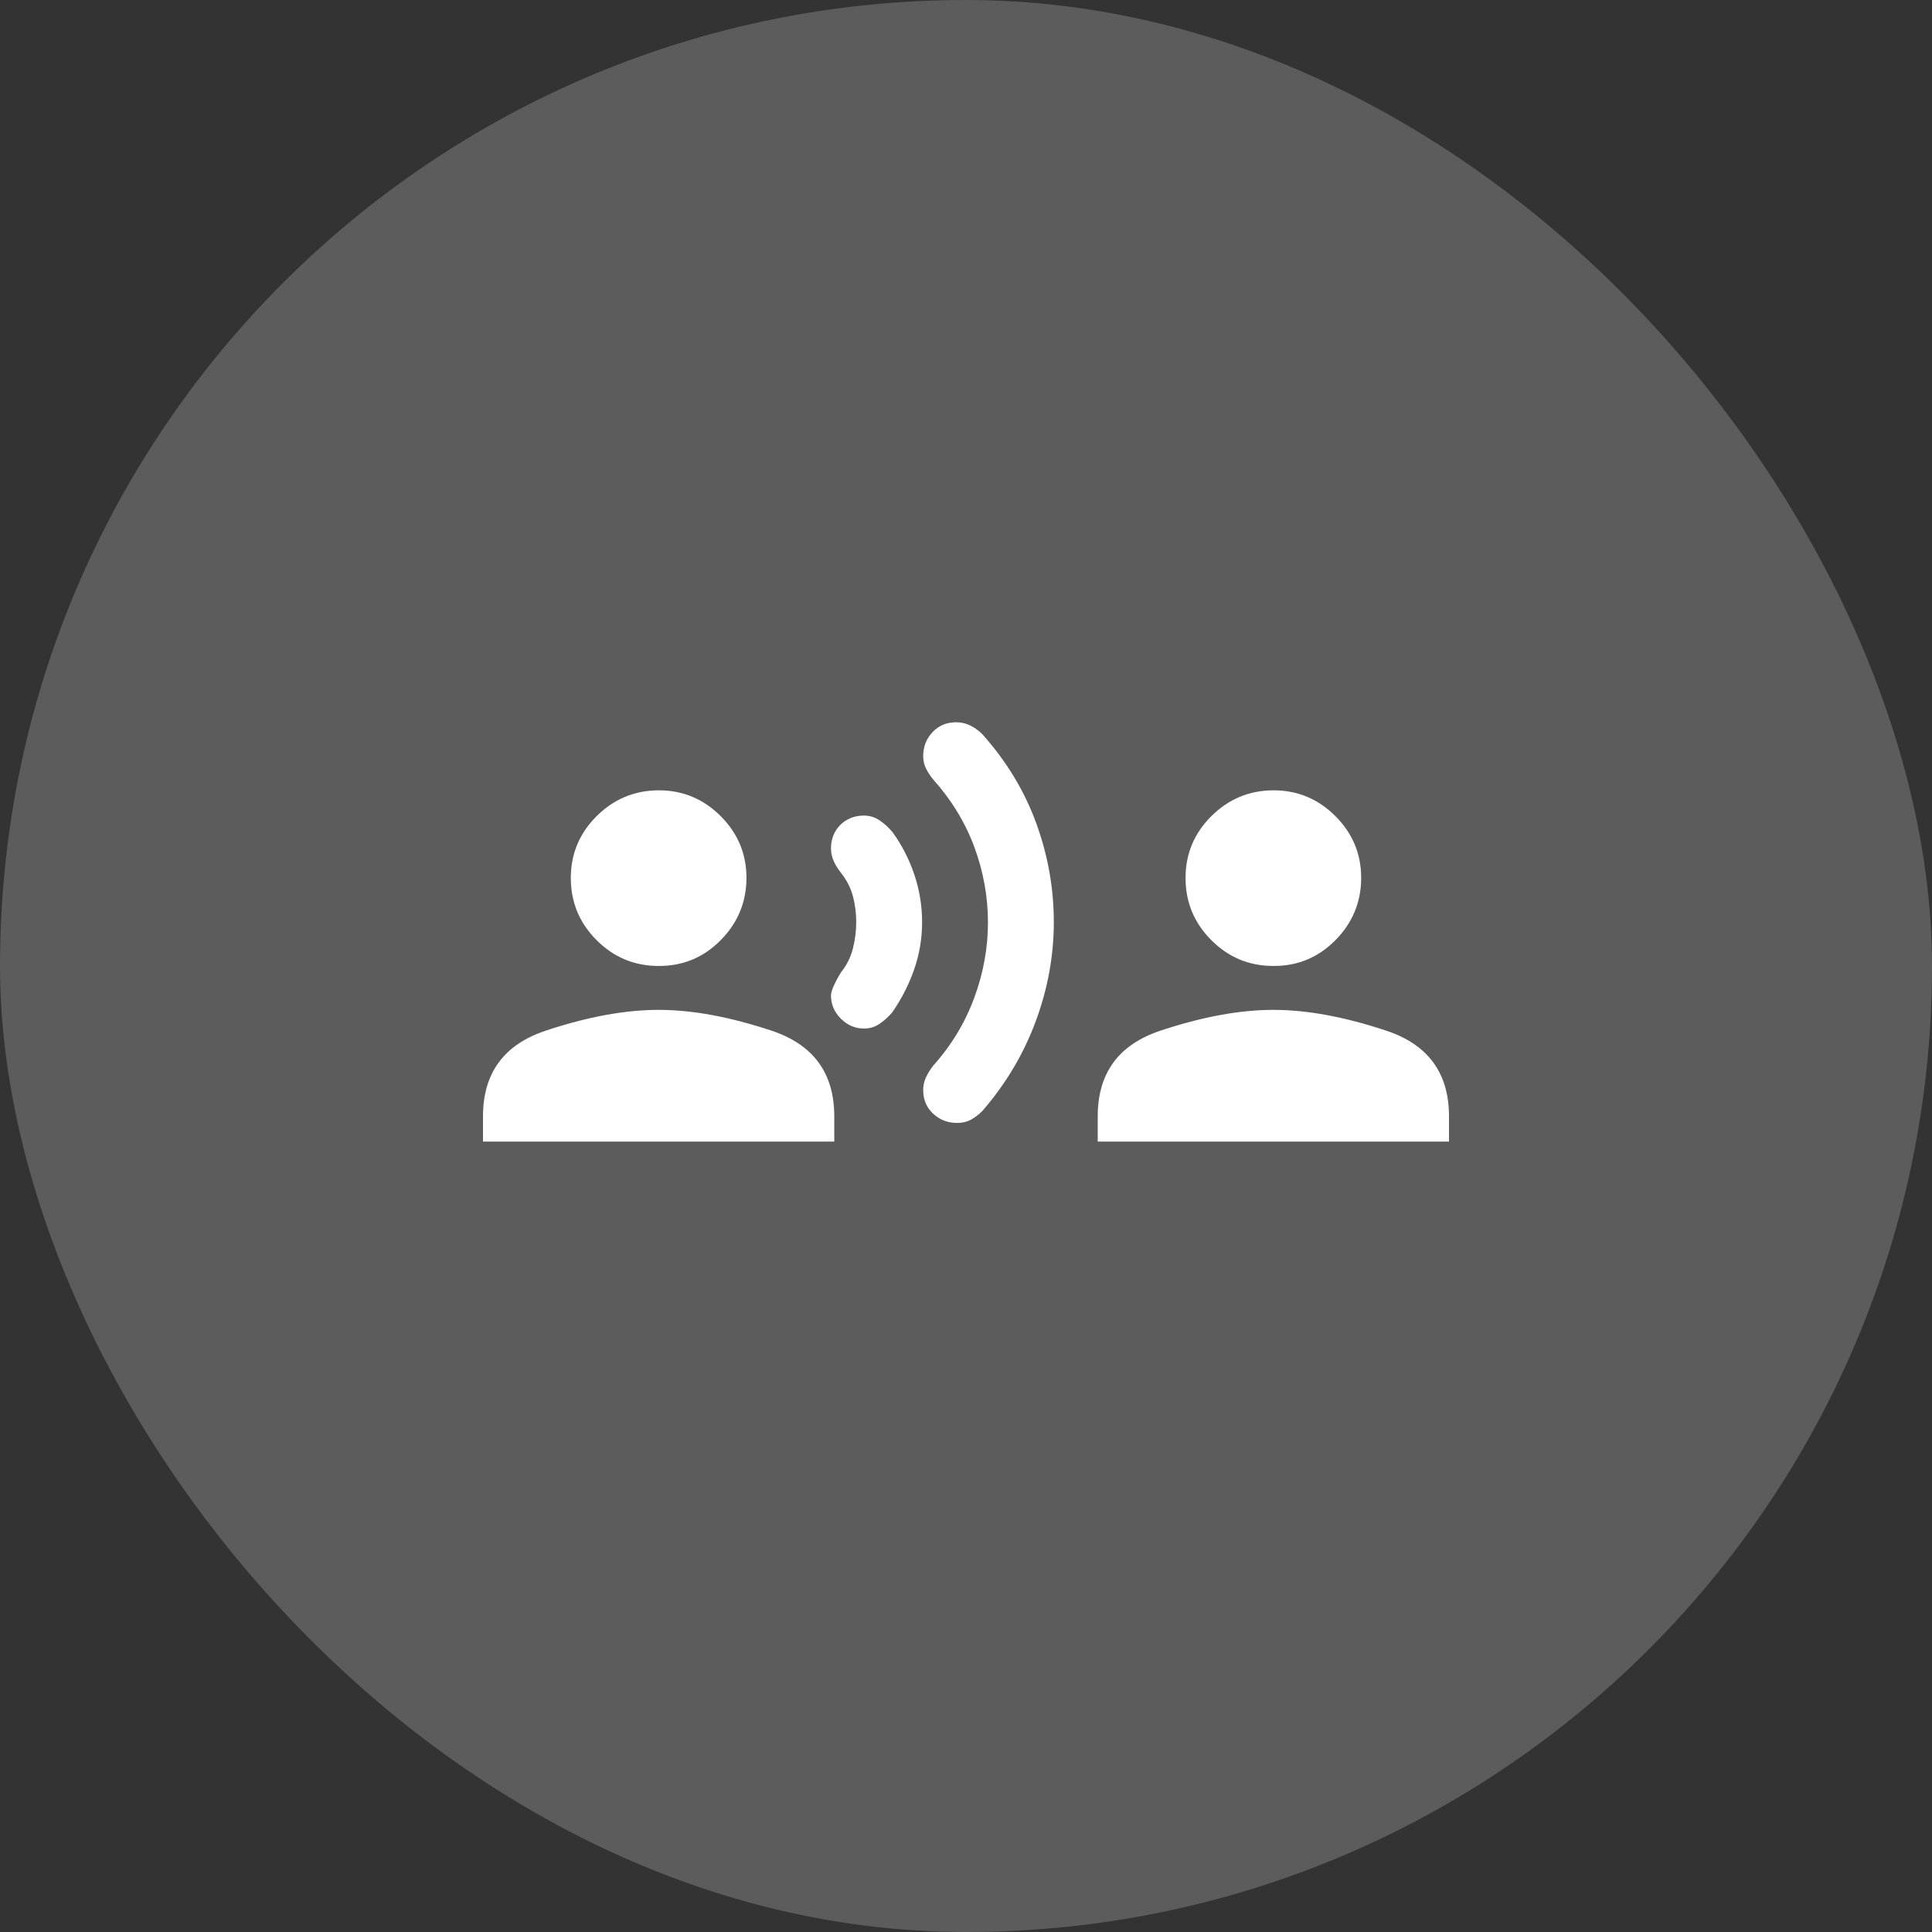<svg width="44" height="44" viewBox="0 0 44 44" fill="none" xmlns="http://www.w3.org/2000/svg">
<rect x="0" y="0" width="44" height="44" fill="#333333" stroke="none"/>
<rect width="44" height="44" rx="22" fill="white" fill-opacity="0.2"/>
<path d="M11 25.999V25.424C11 24.441 11.475 23.791 12.425 23.474C13.375 23.158 14.233 22.999 15 22.999C15.767 22.999 16.625 23.158 17.575 23.474C18.525 23.791 19 24.441 19 25.424V25.999H11ZM15 21.999C14.45 21.999 13.979 21.804 13.588 21.412C13.197 21.021 13.001 20.55 13 19.999C12.999 19.449 13.195 18.978 13.588 18.587C13.981 18.197 14.451 18.001 15 17.999C15.549 17.998 16.02 18.194 16.413 18.587C16.806 18.981 17.002 19.451 17 19.999C16.998 20.547 16.802 21.018 16.413 21.412C16.024 21.806 15.553 22.002 15 21.999ZM19.675 23.424C19.475 23.424 19.3 23.349 19.15 23.199C19 23.049 18.925 22.874 18.925 22.674C18.925 22.574 19 22.399 19.15 22.149C19.283 21.983 19.375 21.799 19.425 21.599C19.475 21.399 19.5 21.199 19.5 20.999C19.5 20.799 19.475 20.604 19.425 20.412C19.375 20.221 19.283 20.042 19.15 19.874C19.083 19.791 19.029 19.704 18.988 19.612C18.947 19.521 18.926 19.425 18.925 19.324C18.925 19.108 18.996 18.929 19.138 18.787C19.28 18.646 19.459 18.575 19.675 18.574C19.808 18.574 19.929 18.612 20.038 18.687C20.147 18.763 20.242 18.85 20.325 18.949C20.542 19.249 20.708 19.574 20.825 19.924C20.942 20.274 21 20.633 21 20.999C21 21.366 20.942 21.72 20.825 22.062C20.708 22.404 20.542 22.733 20.325 23.049C20.242 23.149 20.146 23.237 20.038 23.312C19.93 23.388 19.809 23.425 19.675 23.424ZM21.8 25.574C21.583 25.574 21.4 25.504 21.25 25.362C21.1 25.221 21.025 25.042 21.025 24.824C21.025 24.724 21.046 24.629 21.088 24.537C21.13 24.446 21.184 24.358 21.25 24.274C21.667 23.808 21.979 23.291 22.188 22.724C22.397 22.158 22.501 21.583 22.5 20.999C22.499 20.416 22.395 19.845 22.188 19.286C21.981 18.728 21.668 18.215 21.25 17.749C21.183 17.666 21.129 17.583 21.088 17.499C21.047 17.416 21.026 17.324 21.025 17.224C21.025 17.008 21.096 16.824 21.238 16.674C21.38 16.524 21.559 16.449 21.775 16.449C21.892 16.449 22 16.474 22.1 16.524C22.2 16.574 22.292 16.641 22.375 16.724C22.925 17.341 23.333 18.016 23.6 18.749C23.867 19.483 24 20.233 24 20.999C24 21.766 23.862 22.52 23.587 23.262C23.312 24.004 22.908 24.683 22.375 25.299C22.292 25.383 22.204 25.449 22.113 25.499C22.022 25.549 21.917 25.574 21.8 25.574ZM25 25.999V25.424C25 24.441 25.475 23.791 26.425 23.474C27.375 23.158 28.233 22.999 29 22.999C29.767 22.999 30.625 23.158 31.575 23.474C32.525 23.791 33 24.441 33 25.424V25.999H25ZM29 21.999C28.45 21.999 27.979 21.804 27.588 21.412C27.197 21.021 27.001 20.55 27 19.999C26.999 19.449 27.195 18.978 27.588 18.587C27.981 18.197 28.451 18.001 29 17.999C29.549 17.998 30.02 18.194 30.413 18.587C30.806 18.981 31.002 19.451 31 19.999C30.998 20.547 30.802 21.018 30.413 21.412C30.024 21.806 29.553 22.002 29 21.999Z" fill="white"/>
</svg>
